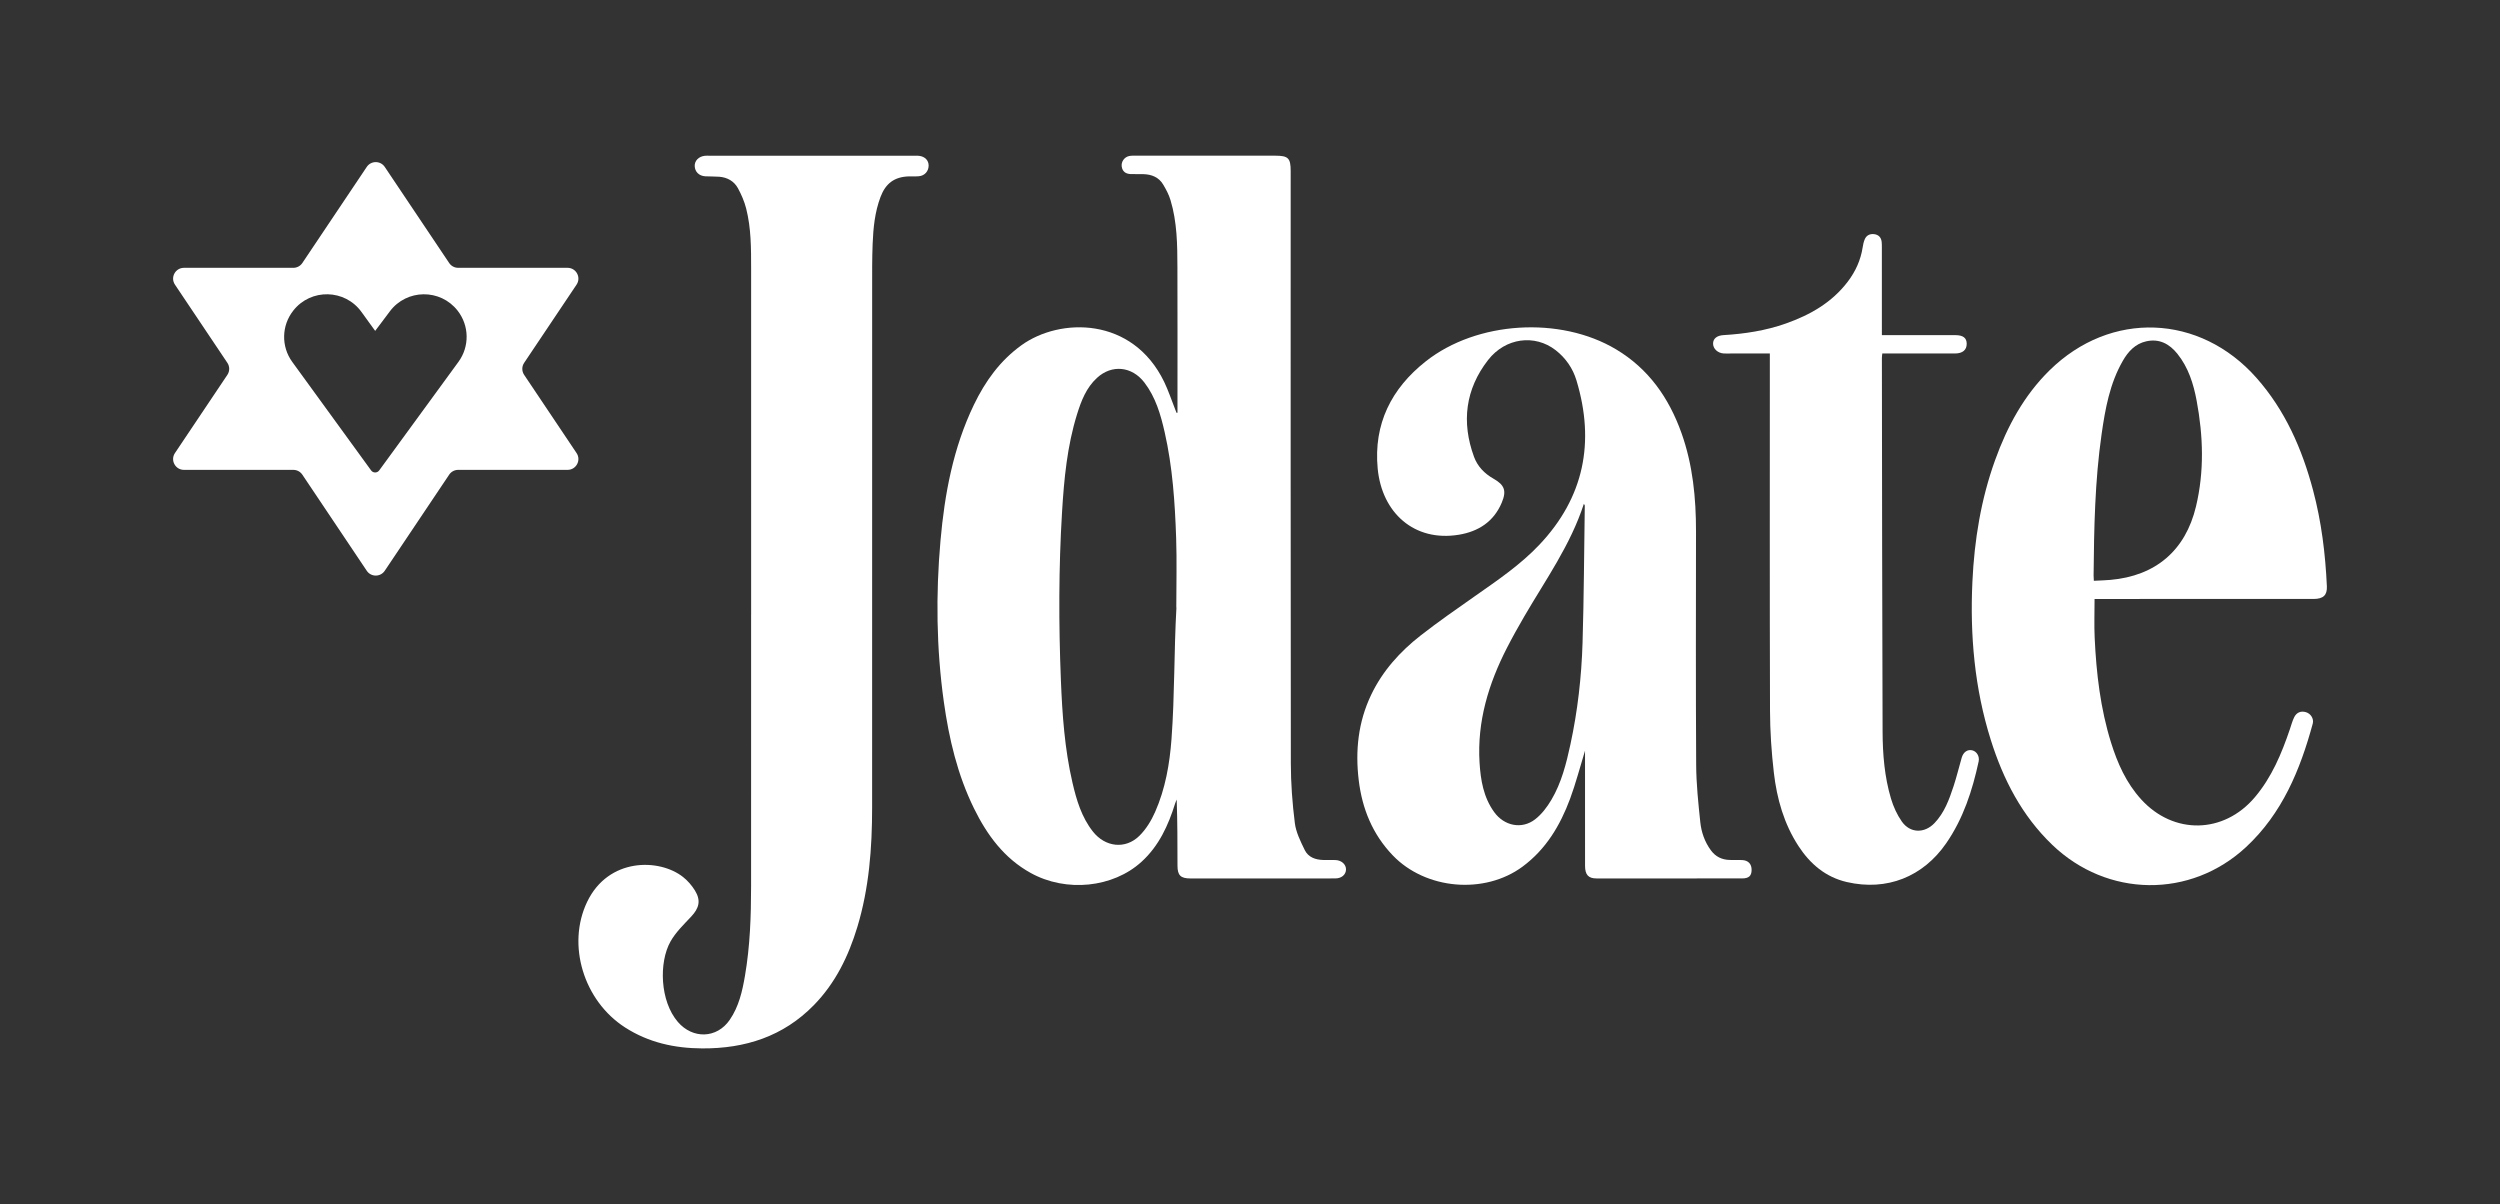 <svg width="218" height="105" viewBox="0 0 218 105" fill="none" xmlns="http://www.w3.org/2000/svg">
<rect x="0" y="0" width="218" height="105" fill="#333333" stroke="none"/>
<path d="M102.676 35.99C102.676 35.829 102.676 35.668 102.676 35.508C102.676 30.425 102.684 28.376 102.671 23.294C102.666 21.329 102.644 19.358 102.069 17.453C101.926 16.975 101.682 16.518 101.425 16.087C101.045 15.451 100.422 15.206 99.703 15.186C99.329 15.175 98.955 15.193 98.582 15.178C98.158 15.161 97.87 14.952 97.813 14.515C97.758 14.097 98.046 13.694 98.462 13.606C98.642 13.568 98.834 13.577 99.02 13.577C103.08 13.576 107.141 13.576 111.201 13.576C112.334 13.576 112.547 13.786 112.547 14.907C112.547 33.136 112.538 48.332 112.561 66.561C112.563 68.3 112.693 70.048 112.91 71.773C113.012 72.582 113.409 73.374 113.774 74.125C114.08 74.751 114.709 74.976 115.397 74.99C115.754 74.997 116.111 74.98 116.467 74.996C116.997 75.02 117.391 75.396 117.372 75.837C117.354 76.271 116.986 76.594 116.453 76.598C115.179 76.609 113.905 76.602 112.63 76.602C109.691 76.602 106.752 76.603 103.813 76.601C102.951 76.601 102.678 76.333 102.677 75.487C102.675 73.573 102.676 71.659 102.608 69.723C102.563 69.833 102.509 69.941 102.474 70.054C101.878 71.969 101.06 73.764 99.544 75.145C97.046 77.423 92.967 77.828 89.886 76.128C87.557 74.842 86.071 72.813 84.931 70.491C83.49 67.555 82.752 64.414 82.302 61.2C81.649 56.532 81.597 51.845 82.01 47.157C82.372 43.058 83.12 39.04 84.927 35.291C85.91 33.25 87.2 31.452 89.072 30.103C92.431 27.682 98.758 27.599 101.515 33.298C101.889 34.072 102.158 34.897 102.476 35.699C102.517 35.8 102.558 35.902 102.598 36.004C102.624 35.999 102.65 35.995 102.676 35.99ZM102.585 52.971C102.503 52.968 102.655 52.965 102.573 52.963C102.573 50.947 102.629 48.929 102.56 46.916C102.454 43.818 102.25 40.724 101.559 37.688C101.209 36.147 100.774 34.639 99.788 33.353C98.706 31.943 96.955 31.758 95.656 32.952C94.724 33.808 94.282 34.953 93.919 36.122C93.057 38.893 92.786 41.76 92.611 44.635C92.313 49.526 92.314 54.422 92.51 59.317C92.63 62.312 92.837 65.304 93.517 68.238C93.87 69.761 94.308 71.252 95.301 72.512C96.368 73.867 98.127 74.087 99.35 72.887C99.936 72.312 100.398 71.551 100.731 70.793C101.62 68.774 101.996 66.608 102.156 64.429C102.437 60.614 102.37 56.791 102.585 52.971Z" fill="white"/>
<path d="M65.499 53.577C65.499 43.53 65.501 33.483 65.498 23.435C65.497 21.673 65.504 19.905 65.066 18.183C64.909 17.57 64.652 16.967 64.347 16.411C64.013 15.801 63.431 15.47 62.725 15.412C62.32 15.38 61.91 15.396 61.504 15.374C60.962 15.344 60.596 14.984 60.578 14.482C60.562 14.024 60.917 13.652 61.443 13.587C61.577 13.571 61.714 13.578 61.85 13.578C67.813 13.577 73.777 13.577 79.741 13.578C79.876 13.578 80.014 13.572 80.148 13.589C80.664 13.653 80.983 13.99 80.977 14.45C80.97 14.938 80.628 15.322 80.129 15.368C79.843 15.394 79.552 15.371 79.263 15.38C77.991 15.419 77.228 15.989 76.779 17.181C76.281 18.502 76.15 19.882 76.094 21.27C76.042 22.555 76.052 23.844 76.052 25.132C76.05 41.703 76.052 53.868 76.049 70.438C76.048 73.956 75.786 77.444 74.76 80.835C73.99 83.379 72.849 85.724 70.967 87.65C68.301 90.377 64.976 91.441 61.236 91.421C58.83 91.409 56.559 90.914 54.505 89.593C50.89 87.267 49.405 82.384 51.198 78.643C53.052 74.774 57.5 74.838 59.567 76.479C59.97 76.798 60.328 77.213 60.598 77.65C61.134 78.52 60.973 79.182 60.267 79.932C59.623 80.618 58.918 81.297 58.465 82.104C57.447 83.915 57.541 87.295 59.113 89.117C60.412 90.622 62.509 90.563 63.63 88.935C64.429 87.775 64.731 86.434 64.963 85.079C65.405 82.498 65.494 79.892 65.495 77.281C65.499 67.911 65.497 62.947 65.497 53.578C65.498 53.577 65.499 53.577 65.499 53.577Z" fill="white"/>
<path d="M138.214 65.463C137.757 66.952 137.404 68.326 136.913 69.65C136.052 71.969 134.816 74.05 132.776 75.563C129.452 78.029 124.308 77.58 121.44 74.579C119.683 72.741 118.781 70.524 118.481 68.036C118.172 65.463 118.431 62.967 119.559 60.601C120.558 58.505 122.077 56.822 123.885 55.41C125.421 54.211 127.027 53.097 128.623 51.977C130.583 50.602 132.57 49.259 134.225 47.511C138.14 43.375 139.092 38.552 137.468 33.172C137.15 32.119 136.531 31.217 135.646 30.531C133.844 29.133 131.283 29.437 129.76 31.394C127.78 33.94 127.426 36.81 128.534 39.834C128.84 40.667 129.438 41.291 130.223 41.735C131.201 42.289 131.39 42.796 130.95 43.838C130.255 45.483 128.928 46.345 127.216 46.628C123.323 47.272 120.497 44.714 120.134 40.858C119.768 36.978 121.319 33.88 124.332 31.506C128.788 27.993 136.046 27.553 140.918 30.461C143.758 32.156 145.532 34.698 146.624 37.758C147.616 40.54 147.895 43.426 147.892 46.356C147.885 53.133 147.867 59.91 147.906 66.687C147.916 68.358 148.09 70.032 148.266 71.696C148.358 72.568 148.649 73.407 149.184 74.14C149.598 74.706 150.149 74.971 150.834 74.989C151.19 74.998 151.548 74.981 151.904 74.996C152.452 75.02 152.749 75.34 152.74 75.874C152.732 76.378 152.496 76.599 151.908 76.599C147.678 76.604 143.447 76.604 139.217 76.6C138.503 76.599 138.218 76.28 138.216 75.497C138.212 72.38 138.215 69.262 138.214 66.145C138.214 65.962 138.214 65.778 138.214 65.463ZM138.115 43.931C136.94 47.545 134.775 50.556 132.926 53.737C132.399 54.644 131.885 55.56 131.407 56.493C129.799 59.63 128.799 62.92 129.016 66.49C129.109 68.022 129.359 69.519 130.29 70.811C131.161 72.019 132.699 72.345 133.864 71.444C134.435 71.002 134.908 70.375 135.28 69.746C136.16 68.26 136.577 66.593 136.939 64.921C137.57 62.001 137.907 59.038 137.998 56.059C138.119 52.066 138.133 48.069 138.193 44.074C138.193 44.059 138.177 44.044 138.115 43.931Z" fill="white"/>
<path d="M182.646 52.23C182.646 53.409 182.604 54.508 182.655 55.603C182.797 58.705 183.154 61.779 184.084 64.758C184.648 66.566 185.412 68.278 186.705 69.7C189.531 72.812 193.913 72.727 196.626 69.515C198.097 67.773 198.954 65.716 199.676 63.59C199.796 63.238 199.89 62.873 200.054 62.542C200.258 62.132 200.623 61.968 201.078 62.102C201.493 62.223 201.788 62.67 201.671 63.102C200.575 67.139 199.003 70.939 195.858 73.862C191.007 78.373 183.75 78.27 178.956 73.669C176.303 71.123 174.682 67.968 173.595 64.516C172.181 60.022 171.775 55.403 171.994 50.716C172.163 47.095 172.739 43.548 173.972 40.126C175.027 37.194 176.481 34.493 178.729 32.286C184.047 27.065 191.825 27.362 196.765 32.951C199.272 35.787 200.739 39.141 201.699 42.748C202.43 45.493 202.774 48.295 202.903 51.126C202.938 51.901 202.591 52.228 201.742 52.229C195.593 52.231 189.443 52.23 183.294 52.23C183.076 52.23 182.858 52.23 182.646 52.23ZM182.583 50.645C183.097 50.618 183.554 50.607 184.008 50.568C187.964 50.225 190.573 48.012 191.491 44.162C192.222 41.099 192.122 38.017 191.548 34.943C191.273 33.469 190.829 32.049 189.87 30.853C189.175 29.987 188.292 29.508 187.152 29.763C186.19 29.977 185.572 30.657 185.106 31.47C183.97 33.448 183.576 35.649 183.259 37.862C182.674 41.944 182.6 46.057 182.561 50.17C182.559 50.302 182.572 50.434 182.583 50.645Z" fill="white"/>
<path d="M154.33 30.825C153.144 30.825 152.025 30.825 150.907 30.825C150.703 30.825 150.498 30.835 150.295 30.821C149.782 30.785 149.384 30.41 149.38 29.969C149.376 29.532 149.707 29.257 150.292 29.222C152.147 29.111 153.971 28.83 155.729 28.209C157.846 27.46 159.744 26.382 161.128 24.557C161.804 23.666 162.255 22.673 162.426 21.56C162.461 21.327 162.512 21.09 162.602 20.875C162.75 20.518 163.057 20.373 163.428 20.418C163.808 20.465 164.037 20.7 164.081 21.087C164.1 21.255 164.098 21.425 164.098 21.595C164.099 23.933 164.099 26.271 164.099 28.609C164.099 28.792 164.099 28.976 164.099 29.224C164.33 29.224 164.512 29.224 164.693 29.224C166.63 29.224 168.567 29.223 170.504 29.224C171.18 29.225 171.492 29.463 171.497 29.97C171.502 30.516 171.141 30.823 170.471 30.824C168.551 30.827 166.631 30.825 164.711 30.825C164.529 30.825 164.346 30.825 164.136 30.825C164.12 30.992 164.101 31.106 164.101 31.219C164.117 42.08 164.121 52.941 164.162 63.801C164.169 65.765 164.328 67.735 164.892 69.632C165.1 70.333 165.418 71.036 165.836 71.633C166.558 72.665 167.81 72.69 168.684 71.778C169.555 70.87 169.968 69.716 170.351 68.558C170.621 67.74 170.82 66.898 171.061 66.07C171.208 65.567 171.583 65.322 171.999 65.433C172.376 65.535 172.633 65.96 172.538 66.401C171.991 68.931 171.203 71.368 169.712 73.528C167.688 76.462 164.53 77.717 161.05 76.916C159.198 76.489 157.848 75.341 156.83 73.781C155.561 71.836 154.945 69.653 154.681 67.386C154.472 65.59 154.351 63.774 154.345 61.966C154.314 51.834 154.33 41.702 154.33 31.57C154.33 31.352 154.33 31.134 154.33 30.825Z" fill="white"/>
<path d="M45.705 32.687C45.492 32.37 45.492 31.957 45.705 31.64L50.277 24.819C50.696 24.194 50.246 23.354 49.492 23.354H39.953C39.638 23.354 39.344 23.198 39.169 22.936L33.55 14.554C33.177 13.997 32.355 13.997 31.982 14.554L26.363 22.936C26.188 23.198 25.894 23.354 25.579 23.354H16.04C15.286 23.354 14.836 24.194 15.255 24.819L19.827 31.64C20.04 31.957 20.04 32.37 19.827 32.687L15.255 39.508C14.836 40.133 15.286 40.972 16.04 40.972H25.579C25.894 40.972 26.188 41.129 26.363 41.39L31.982 49.772C32.355 50.33 33.177 50.33 33.55 49.772L39.169 41.39C39.344 41.129 39.638 40.972 39.953 40.972H49.492C50.246 40.972 50.696 40.133 50.277 39.508L45.705 32.687ZM39.978 31.553L33.066 41.021C32.892 41.26 32.535 41.259 32.361 41.02L25.489 31.564C24.507 30.22 24.543 28.388 25.576 27.083L25.585 27.071C27.115 25.138 30.074 25.202 31.518 27.199L32.715 28.854L33.998 27.146C35.466 25.192 38.393 25.162 39.901 27.085C40.924 28.39 40.956 30.214 39.978 31.553Z" fill="white"/>
</svg>
